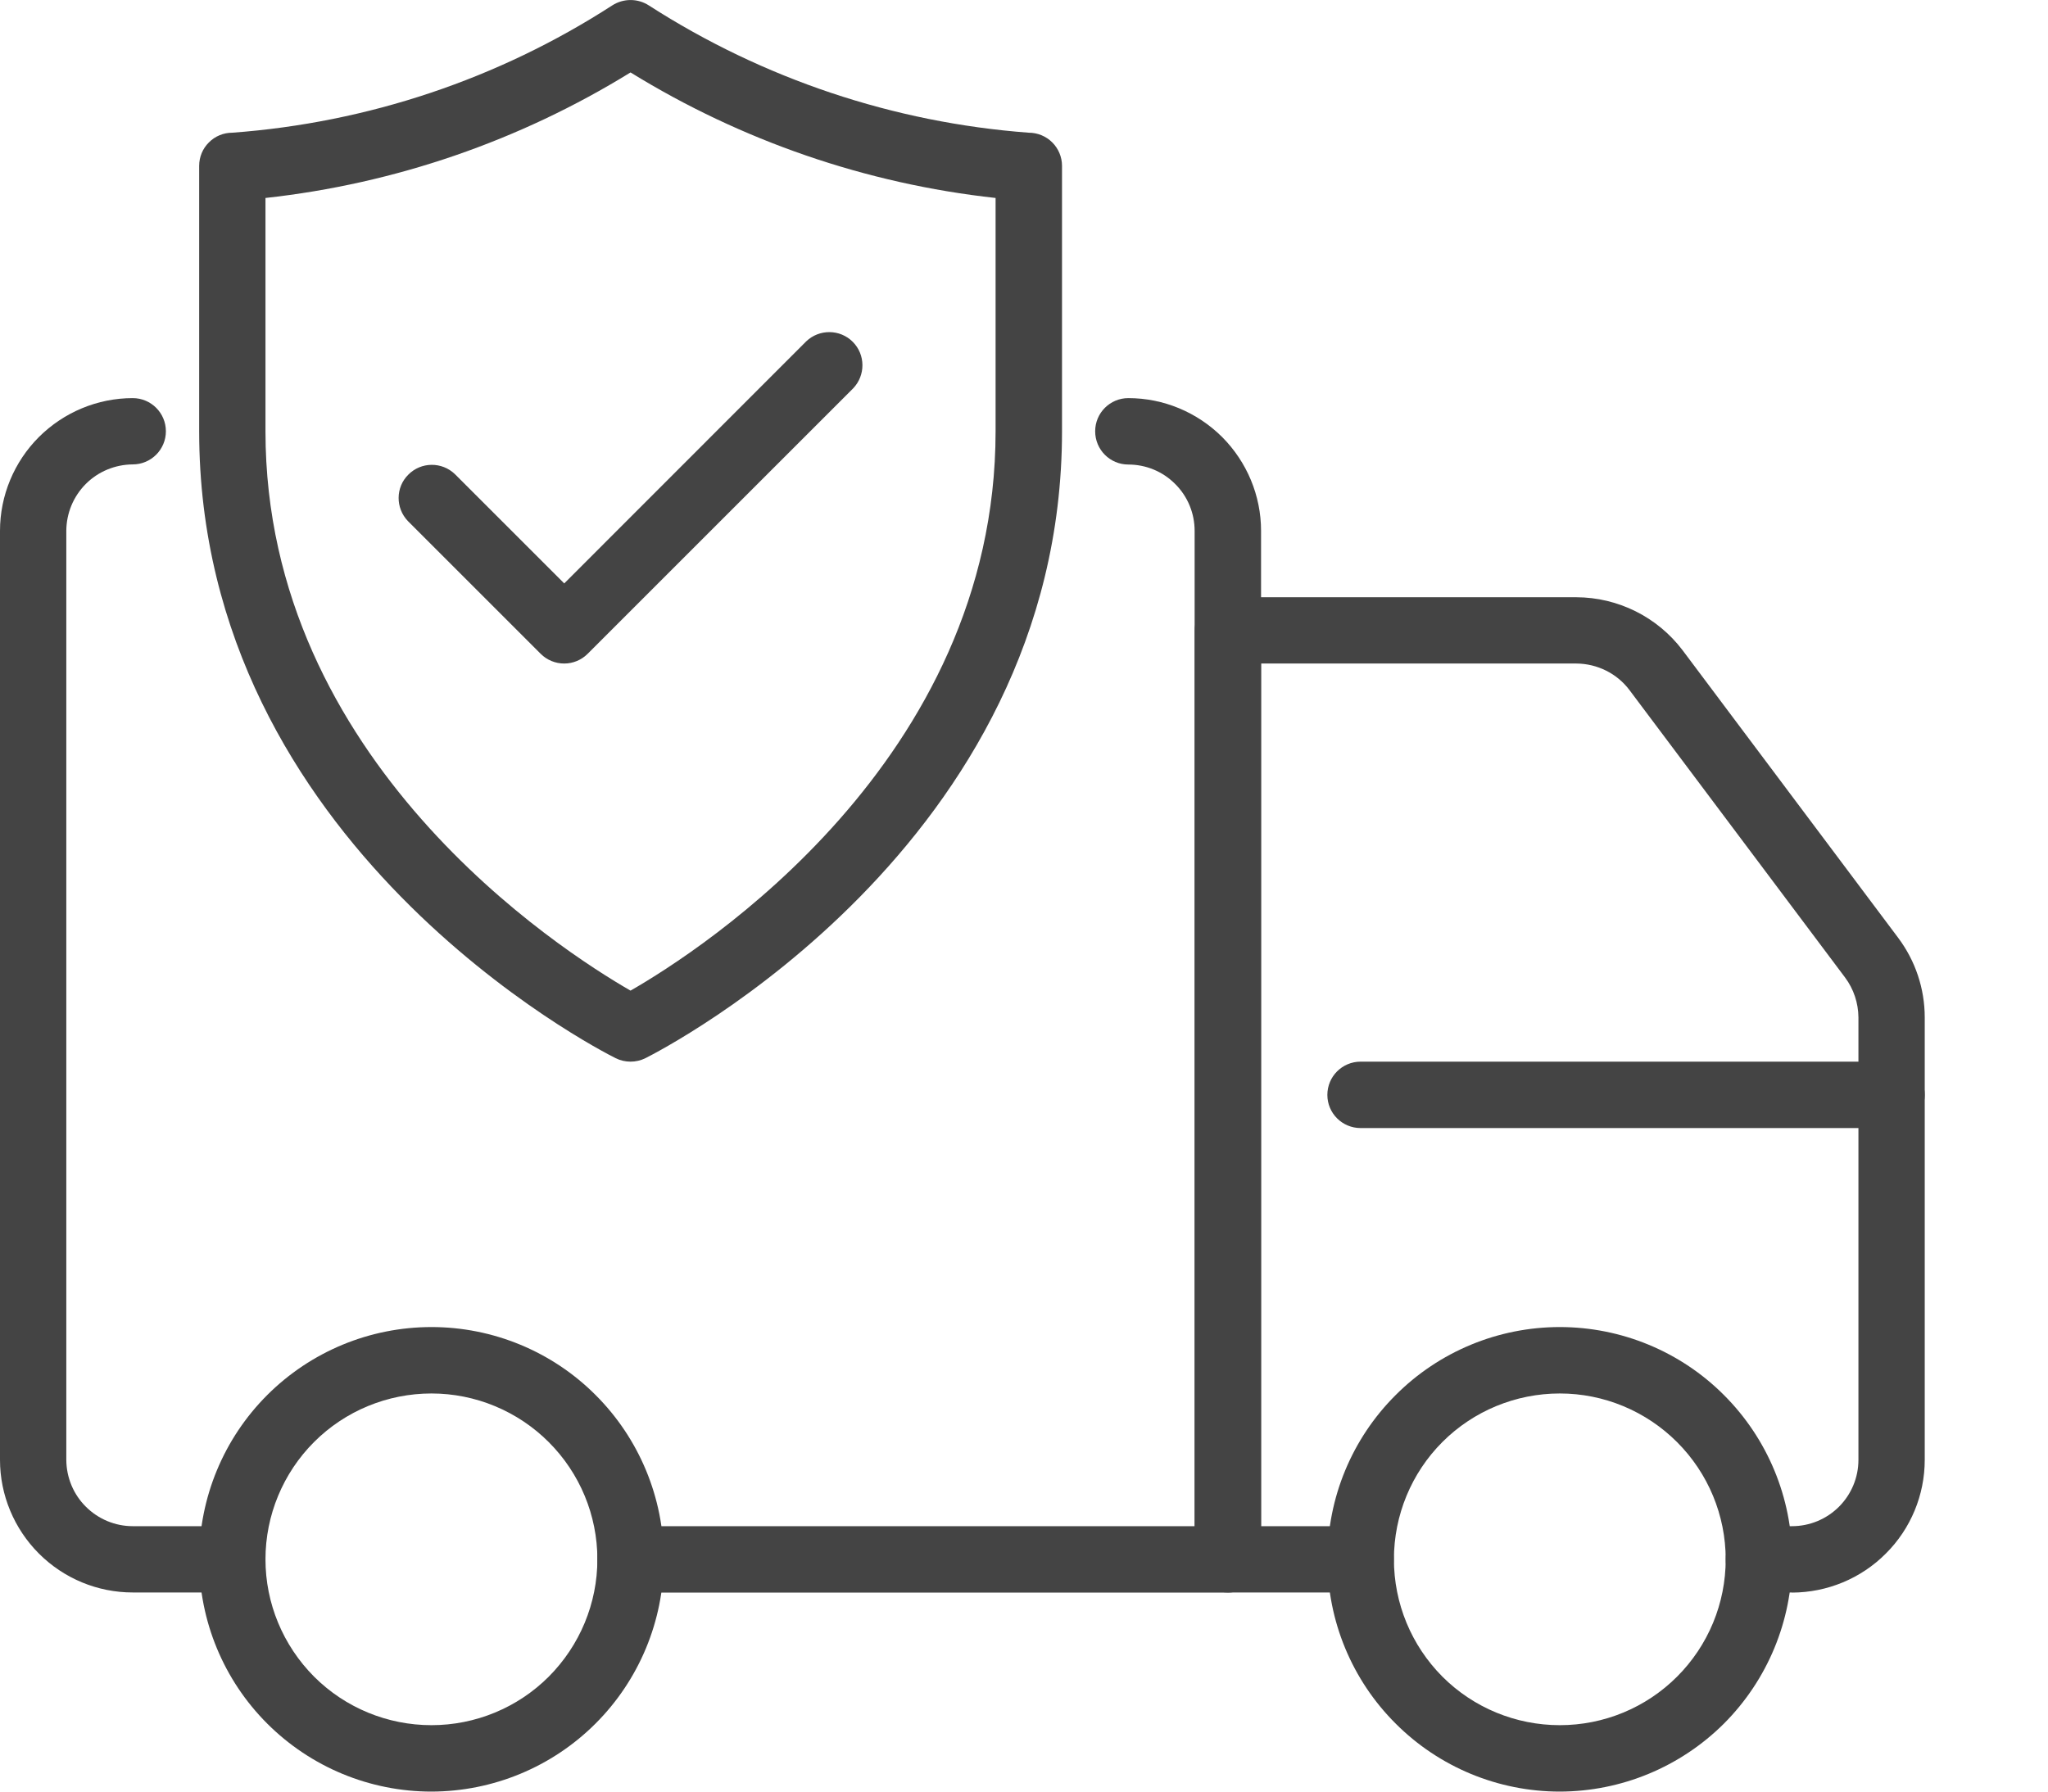<svg width="16" height="14" viewBox="0 0 16 14" fill="none" xmlns="http://www.w3.org/2000/svg">
<path d="M9.593 12.445H4.926C4.783 12.445 4.667 12.329 4.667 12.185C4.667 12.042 4.783 11.926 4.926 11.926H9.333V4.148C9.333 4.011 9.279 3.879 9.181 3.782C9.084 3.684 8.952 3.63 8.815 3.63C8.672 3.63 8.556 3.514 8.556 3.37C8.556 3.227 8.672 3.111 8.815 3.111C9.09 3.111 9.353 3.221 9.548 3.415C9.742 3.61 9.852 3.873 9.852 4.148V12.185C9.852 12.254 9.825 12.32 9.776 12.369C9.727 12.417 9.661 12.445 9.593 12.445L9.593 12.445Z" fill="#444444"/>
<path d="M1.815 12.444H1.037C0.762 12.444 0.499 12.335 0.304 12.14C0.11 11.946 0 11.682 0 11.408V4.148C0 3.873 0.11 3.609 0.304 3.415C0.499 3.221 0.762 3.111 1.037 3.111C1.18 3.111 1.296 3.227 1.296 3.37C1.296 3.513 1.18 3.629 1.037 3.629C0.9 3.63 0.768 3.684 0.671 3.781C0.573 3.879 0.519 4.01 0.518 4.148V11.408C0.519 11.545 0.573 11.677 0.671 11.774C0.768 11.871 0.9 11.926 1.037 11.926H1.815C1.958 11.926 2.074 12.042 2.074 12.185C2.074 12.328 1.958 12.444 1.815 12.444Z" fill="#444444"/>
<path d="M14 12.444H13.741C13.598 12.444 13.482 12.328 13.482 12.185C13.482 12.042 13.598 11.926 13.741 11.926H14C14.138 11.926 14.27 11.871 14.367 11.774C14.464 11.677 14.519 11.545 14.519 11.408V7.95C14.518 7.838 14.482 7.729 14.415 7.639L12.73 5.392C12.632 5.262 12.478 5.186 12.315 5.185H9.852V11.926H10.63C10.773 11.926 10.889 12.042 10.889 12.185C10.889 12.328 10.773 12.444 10.63 12.444H9.593C9.524 12.444 9.458 12.417 9.409 12.368C9.361 12.32 9.334 12.254 9.334 12.185V4.926C9.334 4.857 9.361 4.791 9.409 4.742C9.458 4.694 9.524 4.667 9.593 4.667H12.315C12.641 4.668 12.948 4.821 13.145 5.081L14.83 7.329C14.964 7.508 15.037 7.726 15.037 7.95V11.408C15.037 11.682 14.928 11.946 14.733 12.14C14.539 12.335 14.275 12.444 14 12.445L14 12.444Z" fill="#444444"/>
<path d="M3.371 14C2.889 14 2.428 13.809 2.087 13.468C1.747 13.128 1.556 12.666 1.556 12.185C1.556 11.704 1.747 11.242 2.087 10.902C2.428 10.561 2.889 10.37 3.371 10.37C3.852 10.37 4.314 10.561 4.654 10.902C4.994 11.242 5.186 11.704 5.186 12.185C5.185 12.666 4.994 13.127 4.653 13.468C4.313 13.808 3.852 13.999 3.371 14L3.371 14ZM3.371 10.889C3.027 10.889 2.697 11.025 2.454 11.268C2.211 11.511 2.074 11.841 2.074 12.185C2.074 12.529 2.211 12.858 2.454 13.102C2.697 13.345 3.027 13.481 3.371 13.481C3.714 13.481 4.044 13.345 4.287 13.102C4.53 12.858 4.667 12.529 4.667 12.185C4.667 11.841 4.53 11.512 4.287 11.269C4.044 11.026 3.714 10.889 3.371 10.889Z" fill="#444444"/>
<path d="M12.186 14C11.705 14 11.243 13.809 10.903 13.468C10.562 13.128 10.371 12.666 10.371 12.185C10.371 11.704 10.562 11.242 10.903 10.902C11.243 10.561 11.705 10.37 12.186 10.37C12.667 10.37 13.129 10.561 13.469 10.902C13.809 11.242 14.001 11.704 14.001 12.185C14 12.666 13.809 13.127 13.469 13.468C13.128 13.808 12.667 13.999 12.186 14L12.186 14ZM12.186 10.889C11.842 10.889 11.512 11.025 11.269 11.268C11.026 11.511 10.89 11.841 10.89 12.185C10.89 12.529 11.026 12.858 11.269 13.102C11.512 13.345 11.842 13.481 12.186 13.481C12.53 13.481 12.859 13.345 13.102 13.102C13.346 12.858 13.482 12.529 13.482 12.185C13.482 11.841 13.345 11.512 13.102 11.269C12.859 11.026 12.53 10.889 12.186 10.889Z" fill="#444444"/>
<path d="M14.778 8.815H10.63C10.486 8.815 10.37 8.699 10.37 8.556C10.37 8.412 10.486 8.296 10.63 8.296H14.778C14.921 8.296 15.037 8.412 15.037 8.556C15.037 8.699 14.921 8.815 14.778 8.815Z" fill="#444444"/>
<path d="M4.926 8.296C4.886 8.296 4.846 8.287 4.81 8.269C4.677 8.203 1.556 6.605 1.556 3.37V1.296C1.556 1.227 1.583 1.161 1.632 1.113C1.68 1.064 1.746 1.037 1.815 1.037C2.872 0.959 3.892 0.618 4.782 0.043C4.87 -0.014 4.983 -0.014 5.07 0.043C5.961 0.616 6.981 0.958 8.037 1.037C8.106 1.037 8.172 1.064 8.221 1.113C8.269 1.161 8.297 1.227 8.297 1.296V3.37C8.297 6.604 5.175 8.202 5.042 8.269H5.042C5.006 8.287 4.966 8.296 4.926 8.296ZM2.074 1.547V3.37C2.074 5.946 4.377 7.425 4.926 7.741C5.475 7.426 7.778 5.946 7.778 3.37V1.547C6.766 1.436 5.792 1.1 4.926 0.566C4.06 1.1 3.086 1.436 2.074 1.547Z" fill="#444444"/>
<path d="M4.408 5.185C4.339 5.185 4.273 5.158 4.224 5.109L3.187 4.072C3.089 3.97 3.09 3.808 3.19 3.709C3.29 3.608 3.452 3.607 3.554 3.705L4.408 4.559L6.298 2.668C6.4 2.57 6.562 2.571 6.662 2.671C6.762 2.771 6.763 2.933 6.665 3.035L4.591 5.109C4.542 5.158 4.476 5.185 4.408 5.185L4.408 5.185Z" fill="#444444"/>
</svg>
